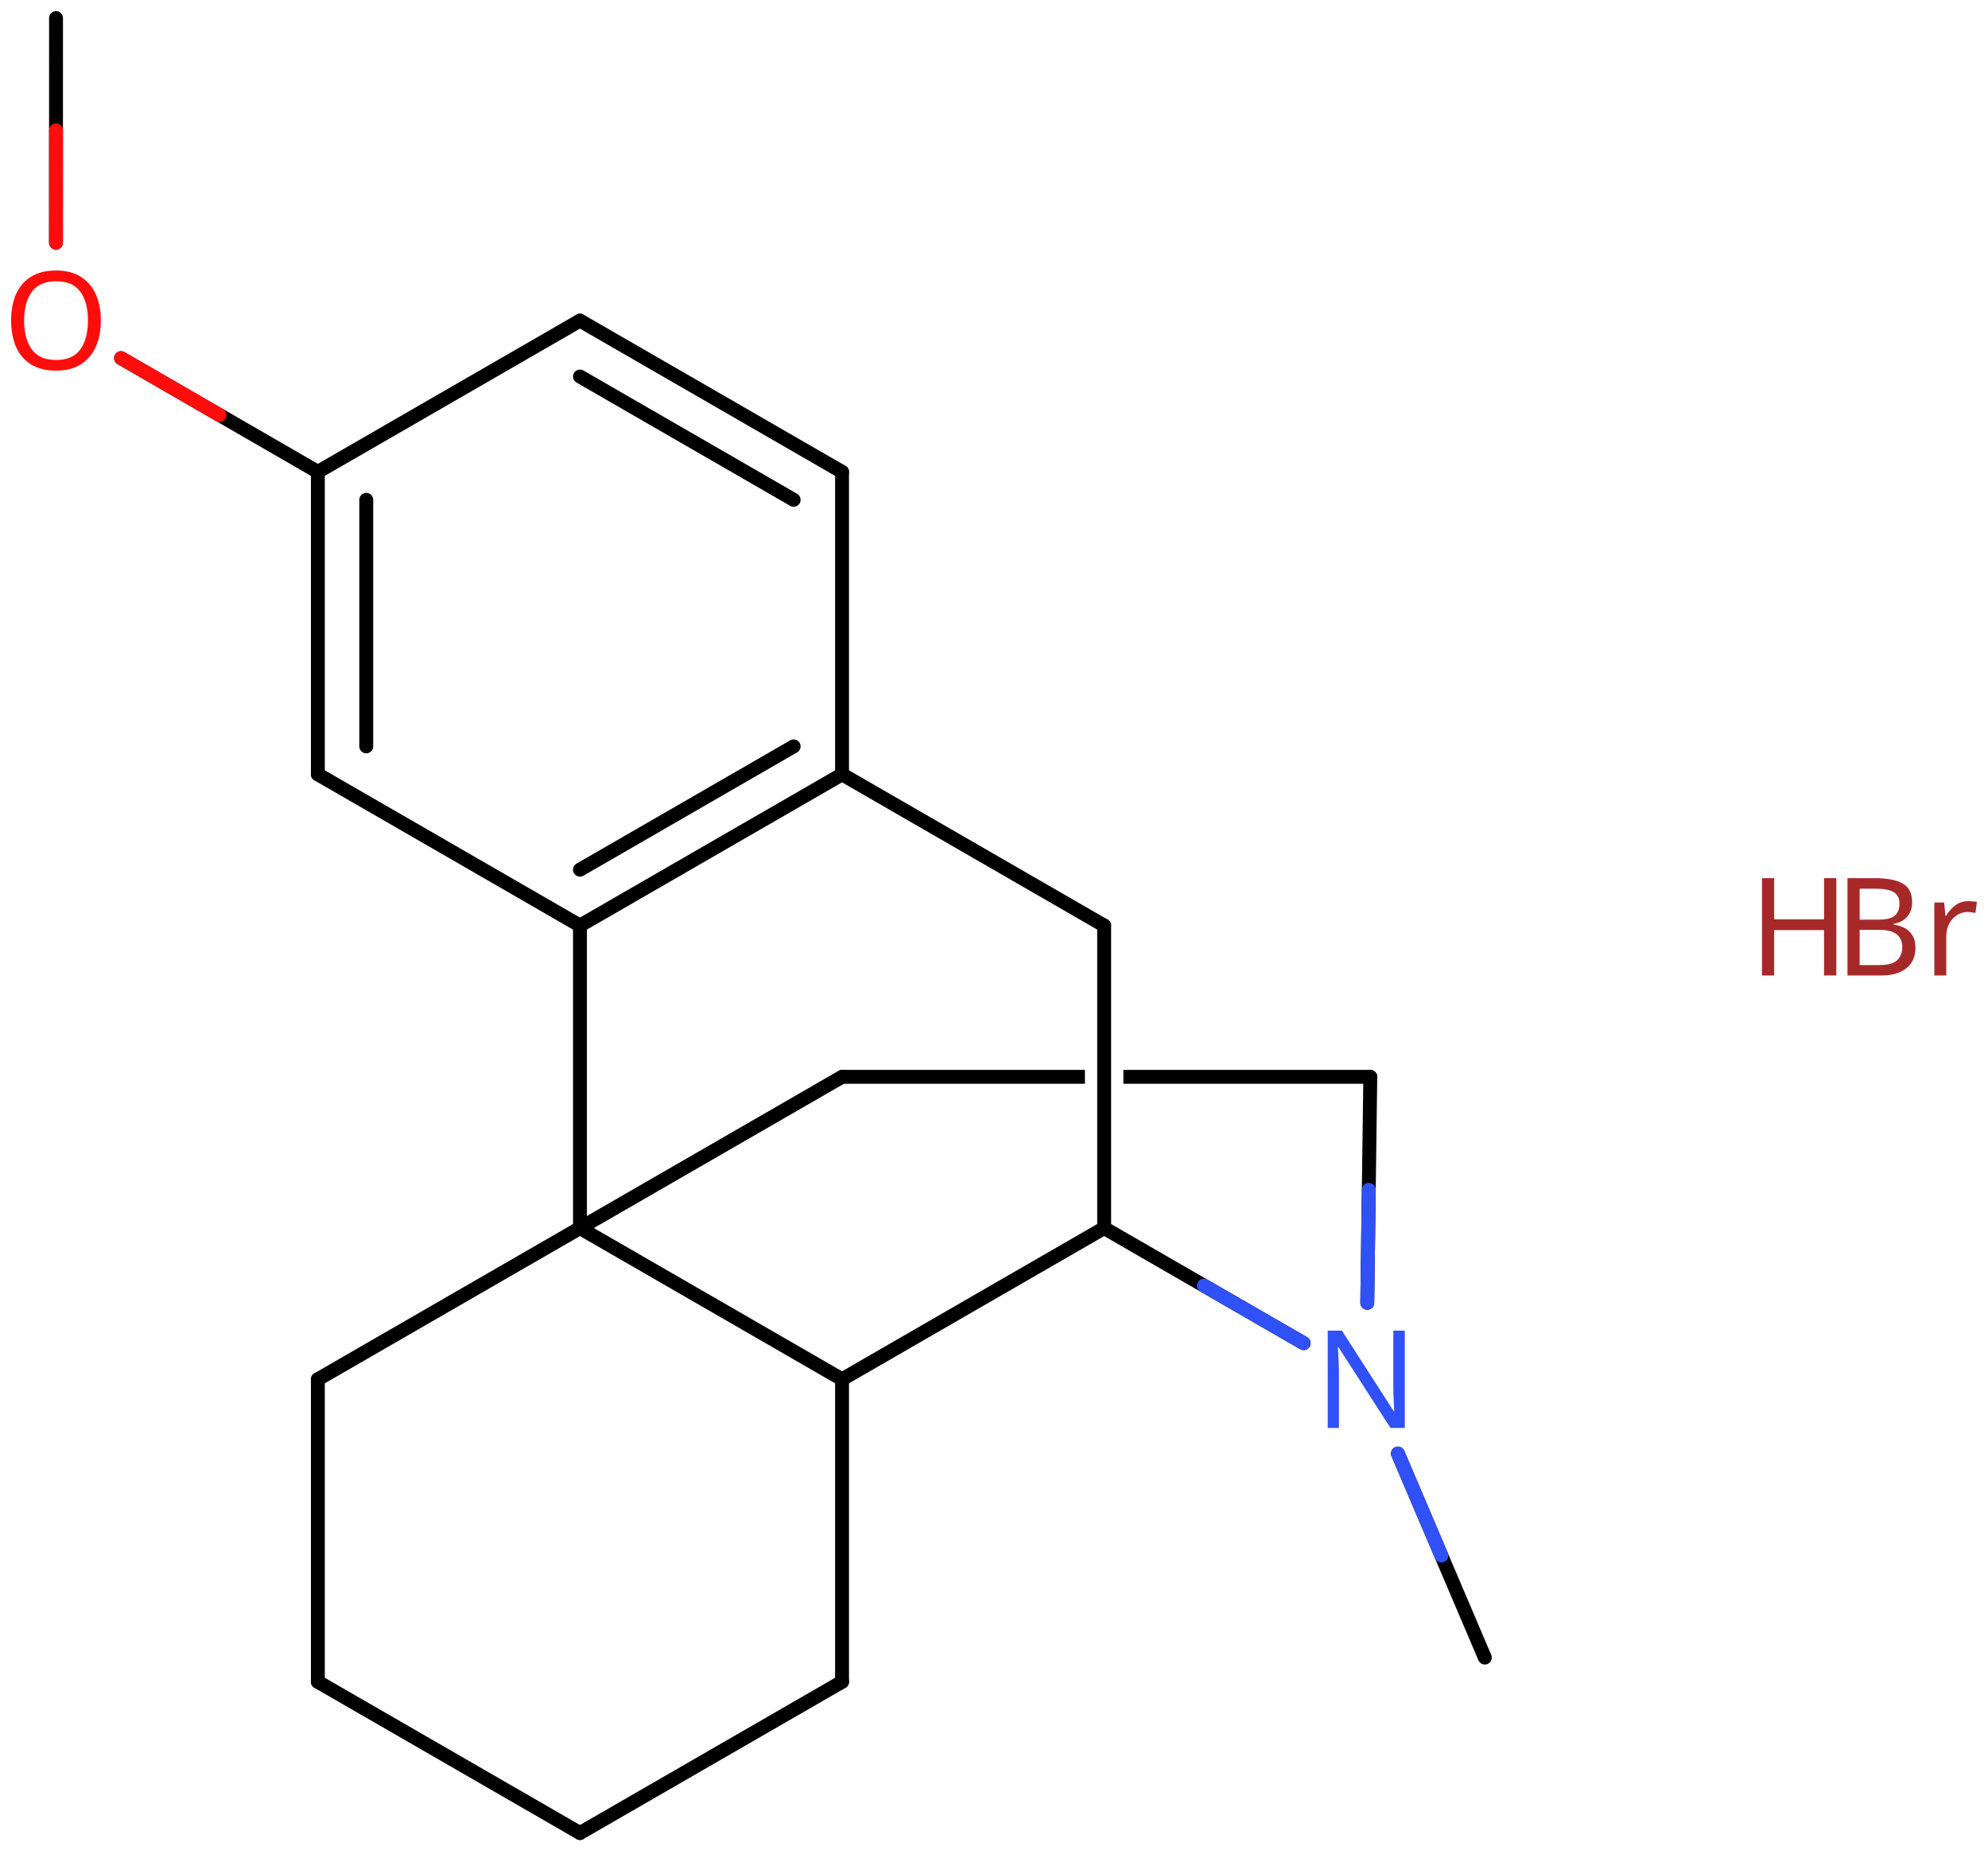 <svg xmlns="http://www.w3.org/2000/svg" xmlns:xlink="http://www.w3.org/1999/xlink" height="93.34mm" version="1.2" viewBox="0 0 100.126 93.34" width="100.126mm">
      
    <desc>Generated by the Chemistry Development Kit (http://github.com/cdk)</desc>
      
    <g fill="#A62929" stroke="#000000" stroke-linecap="round" stroke-linejoin="round" stroke-width=".7">
            
        <rect fill="#FFFFFF" height="94.0" stroke="none" width="101.0" x=".0" y=".0"/>
            
        <g class="mol" id="mol1">
                  
            <line class="bond" id="mol1bnd1" x1="74.783" x2="70.405" y1="83.466" y2="73.192"/>
                  
            <line class="bond" id="mol1bnd2" x1="68.863" x2="69.015" y1="65.604" y2="54.223"/>
                  
            <path class="bond" d="M42.311 54.62c-.136 .0 -.251 -.256 -.251 -.397c.0 -.175 .175 -.35 .35 -.35h12.232v.7h-12.24c-.033 .033 -.067 .047 -.099 .047zM56.579 54.573v-.7h12.443c.175 -.0 .35 .175 .35 .35c-.0 .175 -.175 .35 -.35 .35z" fill="#000000" id="mol1bnd3" stroke="none"/>
                  
            <line class="bond" id="mol1bnd4" x1="42.41" x2="29.21" y1="54.223" y2="61.838"/>
                  
            <line class="bond" id="mol1bnd5" x1="29.21" x2="16.009" y1="61.838" y2="69.454"/>
                  
            <line class="bond" id="mol1bnd6" x1="16.009" x2="16.009" y1="69.454" y2="84.686"/>
                  
            <line class="bond" id="mol1bnd7" x1="16.009" x2="29.21" y1="84.686" y2="92.301"/>
                  
            <line class="bond" id="mol1bnd8" x1="29.21" x2="42.41" y1="92.301" y2="84.686"/>
                  
            <line class="bond" id="mol1bnd9" x1="42.41" x2="42.41" y1="84.686" y2="69.454"/>
                  
            <line class="bond" id="mol1bnd10" x1="29.21" x2="42.41" y1="61.838" y2="69.454"/>
                  
            <line class="bond" id="mol1bnd11" x1="42.41" x2="55.611" y1="69.454" y2="61.838"/>
                  
            <line class="bond" id="mol1bnd12" x1="65.658" x2="55.611" y1="67.635" y2="61.838"/>
                  
            <line class="bond" id="mol1bnd13" x1="55.611" x2="55.611" y1="61.838" y2="46.607"/>
                  
            <line class="bond" id="mol1bnd14" x1="55.611" x2="42.41" y1="46.607" y2="38.991"/>
                  
            <g class="bond" id="mol1bnd15">
                        
                <line x1="29.21" x2="42.41" y1="46.607" y2="38.991"/>
                        
                <line x1="29.21" x2="39.972" y1="43.792" y2="37.583"/>
                      
            </g>
                  
            <line class="bond" id="mol1bnd16" x1="29.21" x2="29.21" y1="61.838" y2="46.607"/>
                  
            <line class="bond" id="mol1bnd17" x1="29.21" x2="16.009" y1="46.607" y2="38.991"/>
                  
            <g class="bond" id="mol1bnd18">
                        
                <line x1="16.009" x2="16.009" y1="23.76" y2="38.991"/>
                        
                <line x1="18.447" x2="18.447" y1="25.168" y2="37.583"/>
                      
            </g>
                  
            <line class="bond" id="mol1bnd19" x1="16.009" x2="29.21" y1="23.76" y2="16.144"/>
                  
            <g class="bond" id="mol1bnd20">
                        
                <line x1="42.41" x2="29.21" y1="23.76" y2="16.144"/>
                        
                <line x1="39.972" x2="29.21" y1="25.168" y2="18.959"/>
                      
            </g>
                  
            <line class="bond" id="mol1bnd21" x1="42.41" x2="42.41" y1="38.991" y2="23.76"/>
                  
            <line class="bond" id="mol1bnd22" x1="16.009" x2="6.095" y1="23.76" y2="18.033"/>
                  
            <line class="bond" id="mol1bnd23" x1="2.82" x2="2.822" y1="12.22" y2=".91"/>
                  
            <path class="atom" d="M70.752 71.904h-.72l-2.619 -4.066h-.03q.012 .238 .03 .595q.023 .357 .023 .732v2.739h-.565v-4.9h.714l2.608 4.055h.029q-.005 -.108 -.017 -.328q-.012 -.22 -.024 -.476q-.006 -.262 -.006 -.482v-2.769h.577v4.9z" fill="#3050F8" id="mol1atm2" stroke="none"/>
                  
            <path class="atom" d="M5.078 16.139q.0 .756 -.256 1.327q-.256 .566 -.756 .881q-.5 .316 -1.244 .316q-.756 -.0 -1.262 -.316q-.506 -.315 -.756 -.887q-.244 -.571 -.244 -1.333q.0 -.75 .244 -1.31q.25 -.565 .756 -.881q.506 -.316 1.274 -.316q.732 .0 1.232 .316q.5 .31 .756 .875q.256 .566 .256 1.328zM1.215 16.139q-.0 .922 .387 1.458q.393 .53 1.22 .53q.84 .0 1.221 -.53q.387 -.536 .387 -1.458q-.0 -.929 -.387 -1.453q-.381 -.524 -1.209 -.524q-.833 .0 -1.226 .524q-.393 .524 -.393 1.453z" fill="#FF0D0D" id="mol1atm19" stroke="none"/>
                
            <line class="hi" id="mol1bnd1" stroke="#3050F8" x1="70.405" x2="72.594" y1="73.192" y2="78.329"/>
            <line class="hi" id="mol1bnd2" stroke="#3050F8" x1="68.863" x2="68.939" y1="65.604" y2="59.913"/>
            <line class="hi" id="mol1bnd12" stroke="#3050F8" x1="65.658" x2="60.635" y1="67.635" y2="64.737"/>
            <line class="hi" id="mol1bnd22" stroke="#FF0D0D" x1="6.095" x2="11.052" y1="18.033" y2="20.897"/>
            <line class="hi" id="mol1bnd23" stroke="#FF0D0D" x1="2.82" x2="2.821" y1="12.22" y2="6.565"/>
        </g>
            
        <g class="mol" id="mol2">
                  
            <g class="atom" id="mol2atm1">
                        
                <path d="M94.448 44.22q.917 .0 1.387 .274q.47 .268 .47 .941q.0 .434 -.244 .72q-.238 .286 -.69 .363v.036q.309 .047 .559 .178q.25 .131 .393 .375q.149 .238 .149 .619q-.0 .667 -.458 1.03q-.459 .364 -1.245 .364h-1.72v-4.9h1.399zM94.567 46.31q.631 -.0 .863 -.203q.238 -.202 .238 -.601q.0 -.405 -.285 -.577q-.286 -.179 -.911 -.179h-.81v1.56h.905zM93.662 46.822v1.774h.988q.655 -.0 .905 -.25q.256 -.256 .256 -.667q.0 -.381 -.268 -.619q-.262 -.238 -.94 -.238h-.941zM99.138 45.375q.101 -.0 .22 .012q.125 .006 .208 .03l-.071 .553q-.089 -.018 -.197 -.029q-.107 -.018 -.202 -.018q-.28 -.0 -.53 .154q-.244 .155 -.393 .435q-.149 .274 -.149 .649v1.959h-.601v-3.674h.494l.066 .667h.03q.178 -.297 .458 -.518q.28 -.22 .667 -.22z" stroke="none"/>
                        
                <path d="M92.487 49.12h-.619v-2.286h-2.512v2.286h-.613v-4.9h.613v2.072h2.512v-2.072h.619v4.9z" stroke="none"/>
                      
            </g>
                
        </g>
          
    </g>
    
</svg>
